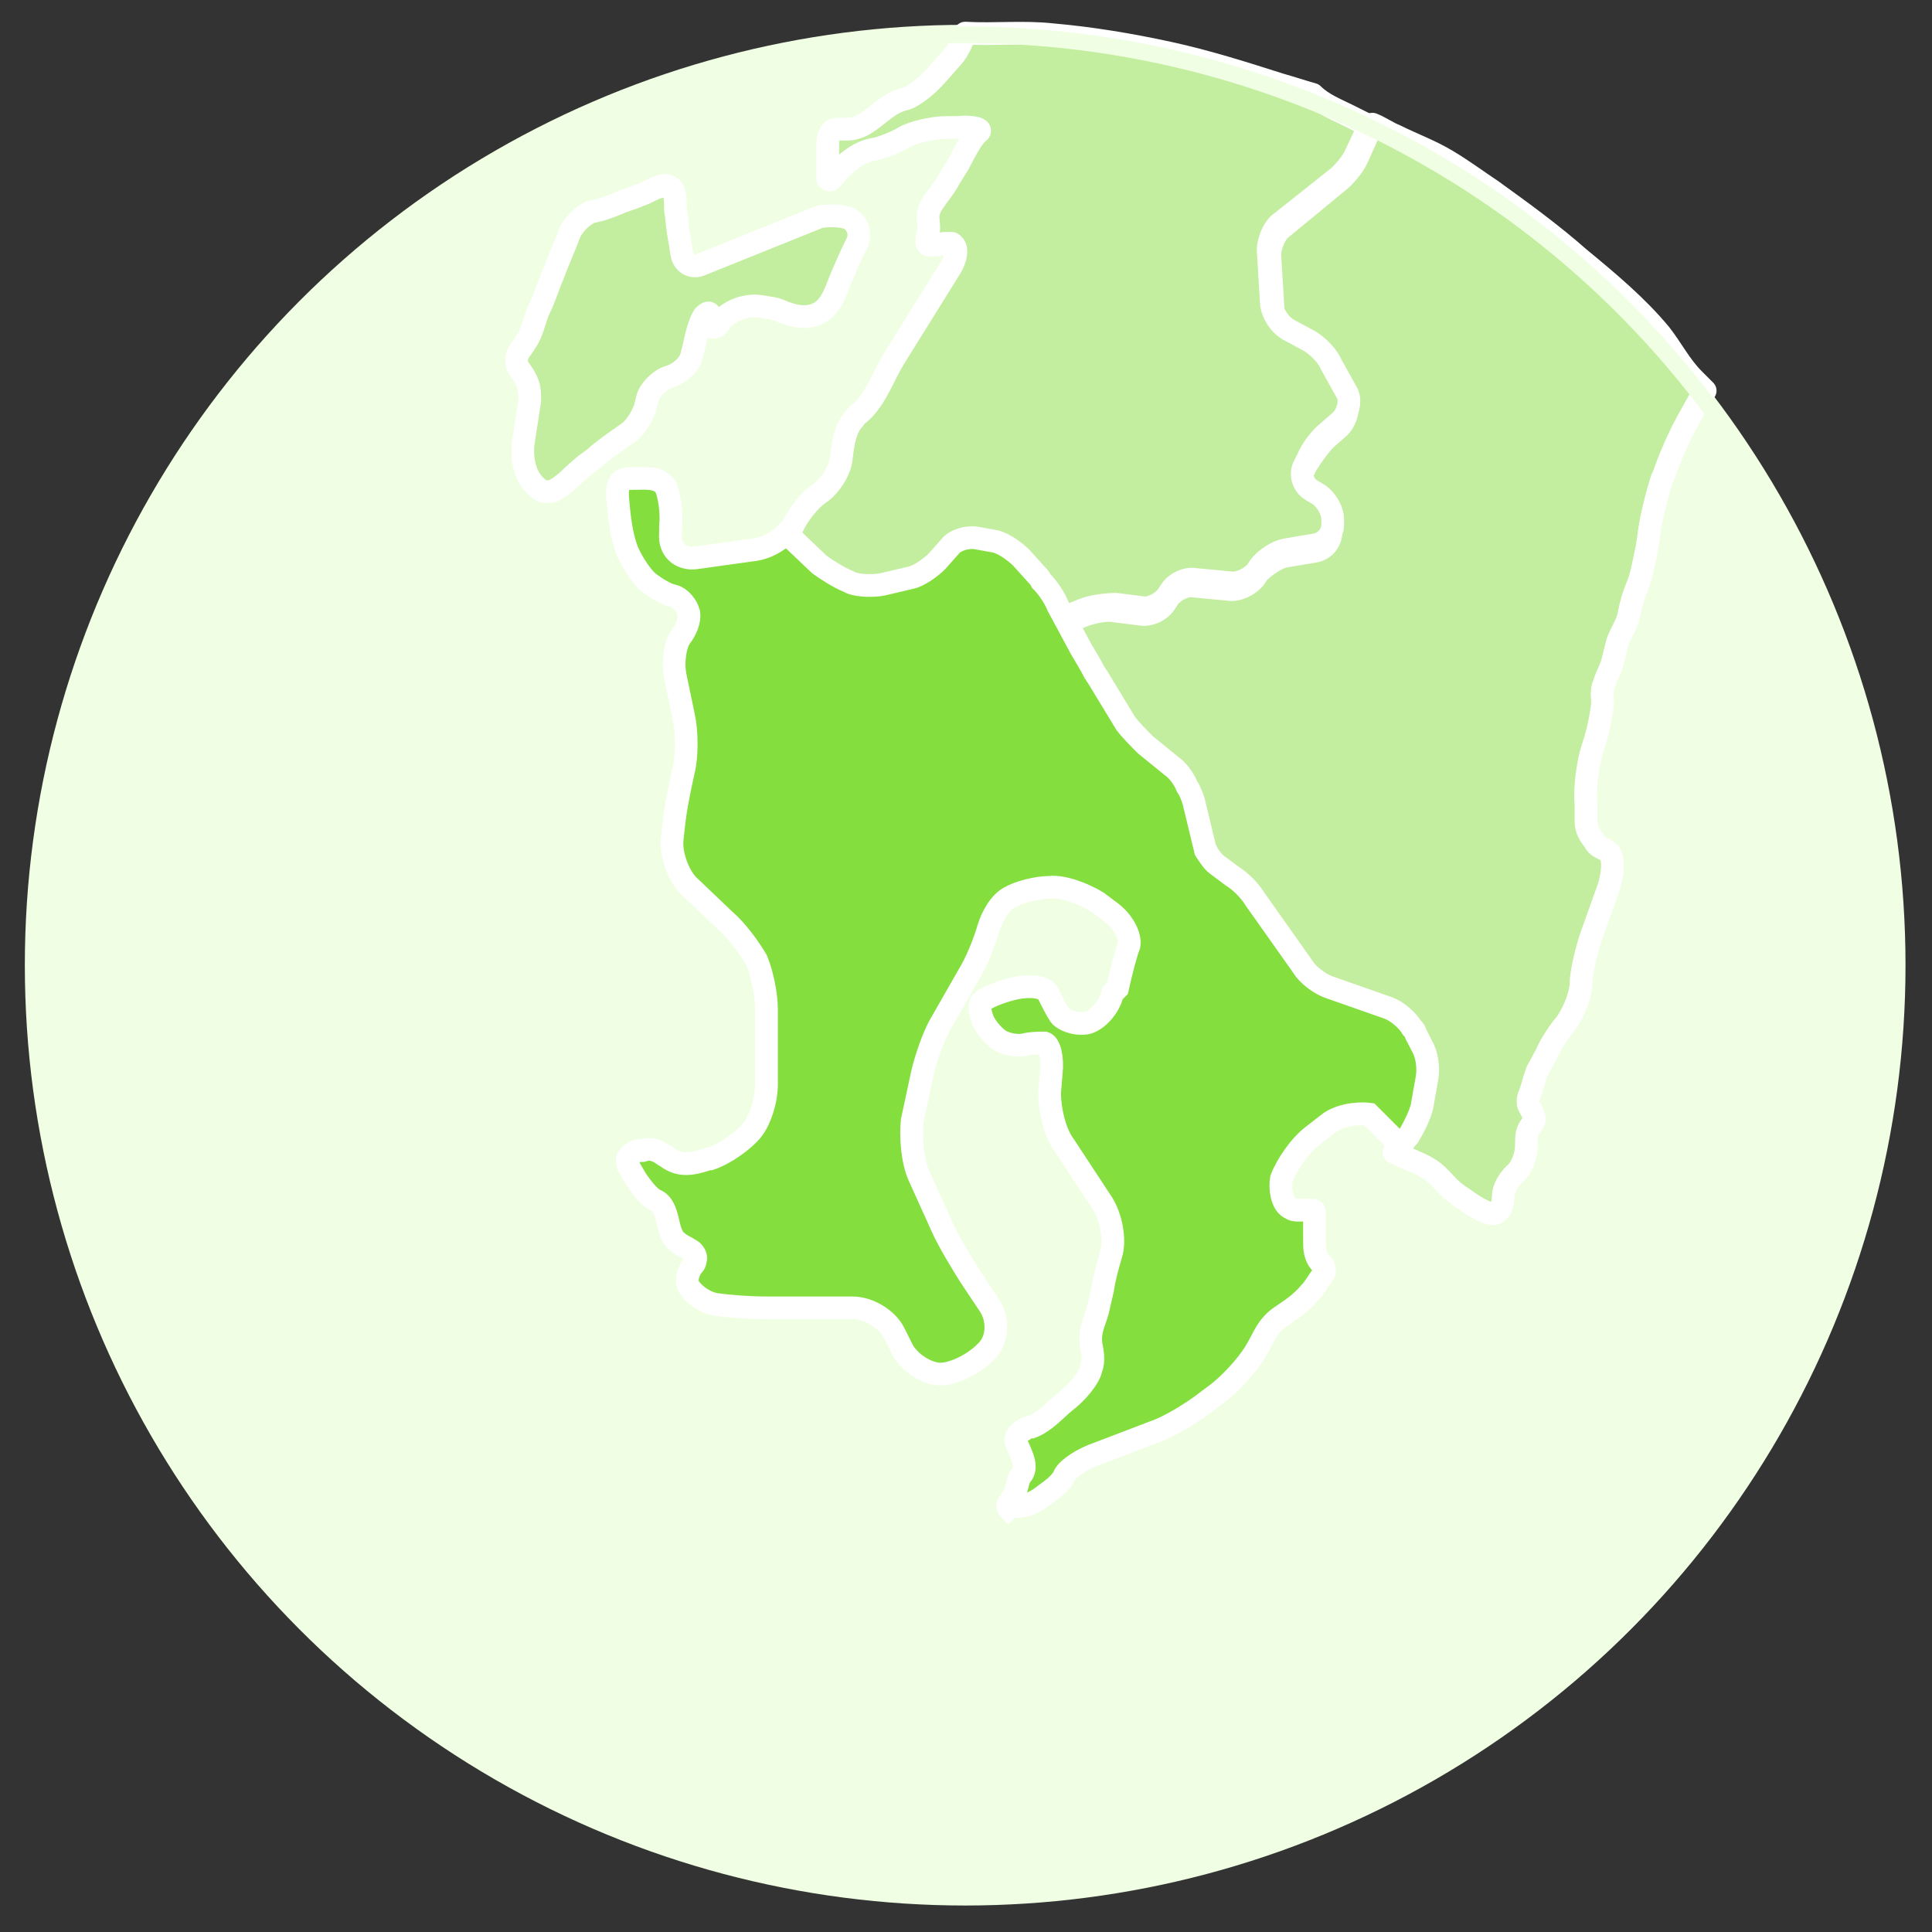 <?xml version="1.0" encoding="utf-8"?>
<!-- Generator: Adobe Illustrator 27.9.0, SVG Export Plug-In . SVG Version: 6.00 Build 0)  -->
<svg version="1.1" id="_レイヤー_2" xmlns="http://www.w3.org/2000/svg" xmlns:xlink="http://www.w3.org/1999/xlink" x="0px"
	 y="0px" viewBox="0 0 116.7 116.7" style="enable-background:new 0 0 116.7 116.7;" xml:space="preserve">
<rect x="0" y="0" width="116.7" height="116.7" fill="#333333" stroke="none"/>
<style type="text/css">
	.st0{fill:#F0FFE3;}
	.st1{fill:#C3ED9F;stroke:#FFFFFF;stroke-width:1.372;stroke-linecap:round;stroke-linejoin:round;stroke-miterlimit:10;}
	.st2{fill:#83DE3E;stroke:#FFFFFF;stroke-width:1.372;stroke-miterlimit:10;}
	.st3{fill:none;stroke:#F0FFE3;stroke-miterlimit:9.999;}
</style>
<circle class="st0" cx="58.3" cy="58.3" r="56.8"/>
<g>
	<path class="st1" d="M51.8,14.6c0.2-0.5,0-1.1-0.5-1.4C50.8,13,50,13,49.5,13.1L42.3,16c-0.5,0.2-1-0.1-1.1-0.6L41,14.2
		c-0.1-0.5-0.1-1-0.2-1.5c0-0.4,0-1.1-0.2-1.3c-0.1-0.1-0.2-0.2-0.4-0.2c-0.1,0-0.3,0-0.4,0.1c-0.4,0.1-0.8,0.4-1.2,0.5
		c-0.4,0.2-0.9,0.3-1.3,0.5c-0.5,0.2-1,0.4-1.6,0.5c-0.5,0.2-1.1,0.8-1.3,1.3c-0.3,0.8-0.7,1.7-1,2.5c-0.3,0.7-0.5,1.4-0.8,2
		s-0.4,1.4-0.8,2c-0.1,0.1-0.1,0.2-0.2,0.3c-0.2,0.3-0.4,0.5-0.4,0.9s0.3,0.6,0.5,1c0.3,0.5,0.3,0.9,0.3,1.4l-0.4,2.6
		c-0.1,0.9,0.1,2,0.8,2.6c0.2,0.2,0.4,0.3,0.6,0.3c0.2,0,0.4,0,0.5-0.1c0.6-0.3,1.1-0.9,1.6-1.3c0.3-0.3,0.7-0.5,1-0.8
		c0.6-0.5,1.2-0.9,1.9-1.4c0.4-0.3,0.9-1.1,1-1.6l0.1-0.4c0.1-0.5,0.7-1.1,1.2-1.3l0.3-0.1c0.5-0.2,1.1-0.7,1.2-1.3
		c0.2-0.7,0.3-1.6,0.7-2.3c0.1-0.1,0.2-0.2,0.3-0.2c0.3,0.1-0.1,0.6,0.1,0.8c0.1,0.1,0.3,0.1,0.4,0c0.1-0.1,0.2-0.2,0.3-0.4
		c0.6-0.6,1.5-0.9,2.3-0.8c0.5,0.1,0.9,0.1,1.3,0.3c0.5,0.2,1.1,0.4,1.7,0.3c1.2-0.2,1.5-1.3,1.9-2.3C51.1,16.1,51.4,15.4,51.8,14.6
		z"/>
	<path class="st1" d="M102.3,22.9c-0.8-0.8-1.3-1.8-2-2.7c-1.4-1.7-3.2-3.2-4.9-4.6c-1.7-1.5-3.5-2.8-5.3-4.1
		c-0.9-0.6-1.7-1.2-2.7-1.8s-2.1-1-3.1-1.5c-0.5-0.2-0.9-0.5-1.4-0.7l-0.9,2c-0.2,0.5-0.8,1.2-1.2,1.5l-3.4,2.8
		c-0.4,0.3-0.7,1.1-0.7,1.6l0.2,3.3c0,0.5,0.5,1.2,1,1.5l1.3,0.7c0.5,0.3,1.1,0.9,1.3,1.4l0.8,1.9c0.2,0.5,0,1.2-0.4,1.6l-0.8,0.7
		c-0.4,0.4-0.9,1.1-1.2,1.6l-0.2,0.4c-0.2,0.5,0,1.2,0.4,1.5l0.5,0.3c0.5,0.3,0.8,1,0.8,1.5v0.3c0,0.6-0.4,1.1-1,1.2l-1.8,0.3
		c-0.5,0.1-1.2,0.6-1.6,1l-0.2,0.3c-0.3,0.4-1,0.8-1.6,0.7l-2.1-0.2c-0.5-0.1-1.2,0.3-1.5,0.7l-0.2,0.3c-0.3,0.5-1,0.8-1.5,0.7
		l-1.6-0.2c-0.5-0.1-1.4,0.1-1.9,0.3l-1.5,0.6l1,1.8c0.3,0.5,0.7,1.3,1,1.7l1.8,2.9c0.3,0.5,0.9,1.2,1.3,1.5l1.7,1.5
		c0.4,0.4,0.9,1.1,1,1.6l0.7,2.9c0.1,0.5,0.6,1.2,1.1,1.5l0.8,0.6c0.5,0.3,1.1,0.9,1.4,1.4l2.9,4.1c0.3,0.5,1,1,1.5,1.2l3.7,1.3
		c0.5,0.2,1.2,0.7,1.4,1.2l0.3,0.6c0.3,0.5,0.4,1.3,0.3,1.9l-0.3,1.7c-0.1,0.5-0.5,1.3-0.8,1.8l-0.5,0.6l0.4,0.2
		c0.7,0.3,1.5,0.6,2,1s0.9,1,1.5,1.4l0.3,0.2c0.8,0.6,1.6,1,1.9,0.9s0.5-0.5,0.5-1s0.3-1,0.7-1.4c0.4-0.3,0.7-1.1,0.7-1.7
		c0-0.4,0-0.8,0.2-1.1c0.2-0.3,0.4-0.4,0.2-0.8c-0.1-0.3-0.3-0.5-0.3-0.7s0-0.3,0.1-0.5c0.2-0.5,0.3-1.1,0.5-1.5
		c0.2-0.3,0.3-0.6,0.5-0.9c0.1-0.3,0.6-1.2,1.2-1.9c0.5-0.7,0.9-1.8,0.9-2.4s0.3-1.9,0.6-2.8l1-2.8c0.2-0.5,0.5-1.8,0.1-2.3
		c-0.1-0.1-0.3-0.2-0.5-0.3s-0.3-0.2-0.4-0.4c-0.3-0.4-0.5-0.7-0.5-1.2v-1c-0.1-0.9,0.1-2.5,0.4-3.4s0.5-1.8,0.6-2.7
		c0-0.4-0.1-0.8,0.1-1.2c0.1-0.4,0.4-0.9,0.5-1.3c0.1-0.4,0.2-0.8,0.3-1.2c0.2-0.6,0.6-1.1,0.7-1.7c0.1-0.6,0.3-1.2,0.5-1.7
		c0.2-0.4,0.4-1.4,0.6-2.4l0.1-0.7c0.1-0.9,0.5-2.5,0.8-3.4l0.1-0.2c0.3-0.9,0.9-2.3,1.4-3.2l1-1.8c0,0,0-0.1,0.1-0.1
		C102.7,23.3,102.5,23.1,102.3,22.9z"/>
	<path class="st1" d="M80.7,10.8c0.4-0.3,1-1,1.2-1.5l0.8-1.7c-0.4-0.2-0.8-0.4-1.2-0.6c-0.8-0.4-1.6-0.7-2.2-1.3
		c-0.7-0.2-1.3-0.4-2-0.6c-2.2-0.7-4.4-1.4-6.7-1.9c-2.3-0.5-4.7-0.9-7-1.1c-1.8-0.2-3.5,0-5.3-0.1c-0.2,0.6-0.5,1.2-0.9,1.6
		l-0.8,0.9c-0.6,0.7-1.5,1.4-2,1.5c-1.3,0.3-2.1,1.8-3.4,1.8h-0.5c-0.2,0-0.4,0-0.5,0.2C50,8.2,50,8.5,50,8.8v1.8c0,0.1,0,0.1,0,0.2
		c0.1,0.1,0.2,0.1,0.2,0c0.1,0,0.1-0.1,0.2-0.2C51,9.9,51.9,9.1,52.9,9c0.4-0.1,1.2-0.4,1.7-0.7s1.7-0.6,2.6-0.6h0.6
		c1-0.1,1.6,0.1,1.3,0.3s-0.8,1.1-1.2,1.9l-0.5,0.8c-0.2,0.4-0.5,0.8-0.8,1.2c-0.2,0.3-0.4,0.5-0.5,0.9c-0.1,0.3,0,0.6,0,0.9
		c0,0.2,0,0.4-0.1,0.6c0,0.2-0.1,0.4,0.1,0.5h0.3c0.2,0,0.4,0,0.6-0.1h0.5c0.5,0.3,0.1,1.2-0.1,1.5l-3.3,5.3c-0.7,1.1-1.1,2.4-2,3.3
		c-0.2,0.2-0.4,0.3-0.5,0.5c-0.6,0.6-0.7,1.7-0.8,2.5c-0.1,0.7-0.7,1.6-1.3,2s-1.4,1.4-1.7,2.2c-0.1,0.2-0.3,0.4-0.4,0.6l2,1.9
		c0.4,0.4,1.1,0.8,1.7,1l0.2,0.1c0.5,0.2,1.4,0.2,1.9,0.1l1.7-0.4c0.5-0.1,1.3-0.6,1.6-1l0.8-0.9c0.4-0.4,1.1-0.6,1.6-0.5L60,33
		c0.5,0.1,1.3,0.6,1.6,1l0.9,1c0.4,0.4,0.9,1.1,1.1,1.6l0.4,0.8l1.5-0.6c0.5-0.2,1.4-0.3,1.9-0.3l1.6,0.2c0.5,0.1,1.2-0.3,1.5-0.7
		l0.2-0.3c0.3-0.5,1-0.8,1.5-0.7l2.1,0.2c0.5,0.1,1.3-0.3,1.6-0.7l0.2-0.3c0.3-0.4,1-0.9,1.6-1l1.8-0.3c0.5-0.1,1-0.6,1-1.2v-0.3
		c0-0.6-0.4-1.2-0.8-1.5l-0.5-0.3c-0.5-0.3-0.7-1-0.4-1.5l0.2-0.4c0.2-0.5,0.7-1.2,1.2-1.6l0.8-0.7c0.4-0.4,0.6-1.1,0.4-1.6l-1-1.8
		c-0.2-0.5-0.8-1.1-1.3-1.4l-1.3-0.7c-0.5-0.3-0.9-0.9-1-1.5l-0.2-3.3c0-0.5,0.3-1.3,0.7-1.6L80.7,10.8z"/>
	<path class="st2" d="M85.9,63.2l-0.3-0.6c-0.1-0.1-0.1-0.3-0.2-0.4l-0.1-0.1c-0.3-0.5-0.9-1-1.4-1.2l-3.7-1.3
		c-0.5-0.2-1.2-0.7-1.5-1.2l-2.9-4.1c-0.3-0.5-0.9-1.1-1.4-1.4l-0.8-0.6c-0.3-0.2-0.5-0.5-0.7-0.8c0-0.1-0.1-0.2-0.1-0.2l-0.7-2.9
		c-0.1-0.3-0.2-0.6-0.4-0.9c-0.2-0.5-0.6-1-0.9-1.2L69.2,45c-0.4-0.4-0.9-0.9-1.2-1.3l-1.7-2.8c-0.1-0.1-0.1-0.2-0.2-0.3
		c-0.2-0.4-0.5-0.9-0.8-1.4c0,0,0,0,0,0l-1.4-2.6c-0.2-0.5-0.6-1.1-1-1.5c-0.1-0.2-0.2-0.3-0.3-0.4l-0.9-1c-0.4-0.4-1.1-0.9-1.6-1
		L59,32.5c-0.5-0.1-1.3,0.1-1.6,0.5l-0.8,0.9c-0.4,0.4-1.1,0.9-1.6,1l-1.7,0.4c-0.5,0.1-1.4,0.1-1.9-0.1l-0.2-0.1
		c-0.5-0.2-1.3-0.7-1.7-1l-2-1.9c-0.5,0.5-1.2,0.9-1.9,1L42,33.7c-0.9,0.1-1.6-0.5-1.5-1.5v-0.4c0.1-0.9-0.1-2-0.3-2.4
		c-0.4-0.6-1.2-0.5-1.8-0.5c-0.3,0-0.6,0-0.8,0.1c-0.3,0.2-0.3,0.6-0.3,1c0.1,1.1,0.2,2.3,0.6,3.3c0.3,0.7,0.9,1.6,1.3,1.9
		c0.4,0.3,1,0.7,1.5,0.8c0.4,0.1,0.8,0.6,0.9,1c0.1,0.5-0.2,1.1-0.5,1.5c-0.3,0.4-0.5,1.5-0.3,2.4l0.5,2.4c0.2,0.9,0.2,2.4,0,3.2
		c-0.2,0.9-0.5,2.3-0.6,3.3l-0.1,0.9c-0.1,0.9,0.4,2.3,1.1,2.9l2.1,2c0.7,0.6,1.5,1.7,1.9,2.4c0.3,0.7,0.6,2,0.6,3v4.5
		c0,1-0.4,2.2-0.9,2.8c-0.5,0.6-1.6,1.4-2.5,1.7h-0.1c-0.9,0.3-1.7,0.5-2.5-0.1c-0.2-0.1-0.4-0.3-0.7-0.4c-0.2-0.1-0.5-0.1-0.8,0
		c-0.2,0-0.4,0-0.5,0.1c-0.2,0.1-0.3,0.2-0.4,0.4c0,0.2,0,0.4,0.1,0.5c0.1,0.2,0.3,0.5,0.4,0.7c0.4,0.6,0.9,1.2,1.2,1.3
		c0.9,0.4,0.6,2,1.3,2.5c0.2,0.2,0.5,0.3,0.8,0.5c0.2,0.1,0.4,0.4,0.3,0.6c0,0.2-0.1,0.3-0.2,0.4c-0.2,0.3-0.4,0.8-0.2,1.2
		c0.3,0.5,1,1,1.7,1.1c0.7,0.1,2,0.2,3,0.2h5.2c1,0,2.1,0.7,2.5,1.5l0.5,1c0.4,0.8,1.5,1.5,2.3,1.5s2-0.6,2.7-1.3l0.1-0.1
		c0.7-0.7,0.7-1.9,0.2-2.7l-1.2-1.8c-0.5-0.8-1.3-2.1-1.7-3L55.5,71c-0.4-0.9-0.5-2.4-0.4-3.3l0.6-2.8c0.2-0.9,0.7-2.4,1.2-3.2
		l1.6-2.8c0.5-0.8,1-2.1,1.2-2.8c0.2-0.7,0.7-1.6,1.3-1.9c0.5-0.3,1.6-0.6,2.4-0.6c0.8-0.1,2.1,0.4,2.9,0.9l0.8,0.6
		c0.8,0.6,1.2,1.5,1.1,2c-0.2,0.5-0.5,1.7-0.7,2.6L67.2,60c-0.2,0.9-1,1.7-1.6,1.8c-0.7,0.1-1.4-0.2-1.6-0.5
		c-0.2-0.3-0.5-0.9-0.7-1.3c-0.2-0.4-1.1-0.5-2-0.3c-0.9,0.2-1.8,0.6-2,0.8s-0.1,0.7,0.1,1.2c0.2,0.4,0.7,1,1.1,1.2s1,0.3,1.4,0.2
		c0.4-0.1,0.9-0.1,1.2-0.1c0.3,0.1,0.5,0.9,0.4,1.8L63.4,66c0,1,0.3,2.4,0.9,3.2l2.3,3.5c0.5,0.8,0.8,2.2,0.5,3.1
		c-0.2,0.7-0.4,1.4-0.5,2.1c-0.1,0.4-0.2,0.9-0.3,1.3c-0.2,0.7-0.5,1.2-0.4,2c0.1,0.5,0.2,1,0,1.5c-0.1,0.5-0.8,1.4-1.6,2
		c-0.6,0.5-1.2,1.2-2,1.5c-0.2,0-0.4,0.1-0.5,0.2c-0.2,0.1-0.3,0.2-0.4,0.4c-0.1,0.2,0,0.4,0.1,0.6c0.2,0.5,0.6,1.2,0.2,1.7
		c-0.2,0.2-0.2,0.5-0.3,0.8c-0.1,0.3-0.2,0.5-0.4,0.8c-0.1,0.1-0.2,0.3-0.1,0.4C61,91,61.2,91,61.4,91c0.6,0,1.2-0.3,1.7-0.7
		c0.4-0.3,1-0.7,1.2-1.2c0.2-0.4,1.1-1,2-1.3l3.4-1.3c0.9-0.3,2.2-1.1,3-1.7l0.8-0.6c0.8-0.6,1.8-1.7,2.3-2.5s0.7-1.6,1.6-2.2
		c0.6-0.4,1.2-0.8,1.7-1.4c0.3-0.3,0.5-0.7,0.8-1.1c0.1-0.1,0.1-0.2,0.1-0.3c0-0.2-0.1-0.3-0.2-0.4c-0.4-0.4-0.4-0.9-0.4-1.4
		c0-0.6,0-1.1,0-1.6c0-0.1,0-0.2-0.1-0.2h-0.1c-0.2,0-0.4,0-0.7,0c-0.2,0-0.4,0-0.5-0.1c-0.6-0.2-0.7-1.3-0.6-1.8
		c0.3-0.8,1.1-2,1.9-2.6l0.9-0.7c0.6-0.5,1.7-0.7,2.5-0.6l1.9,1.9l0.5-0.6c0.3-0.5,0.7-1.3,0.8-1.8l0.3-1.7
		C86.3,64.5,86.2,63.7,85.9,63.2z"/>
</g>
<circle class="st3" cx="58.3" cy="58.3" r="56.2"/>
</svg>
